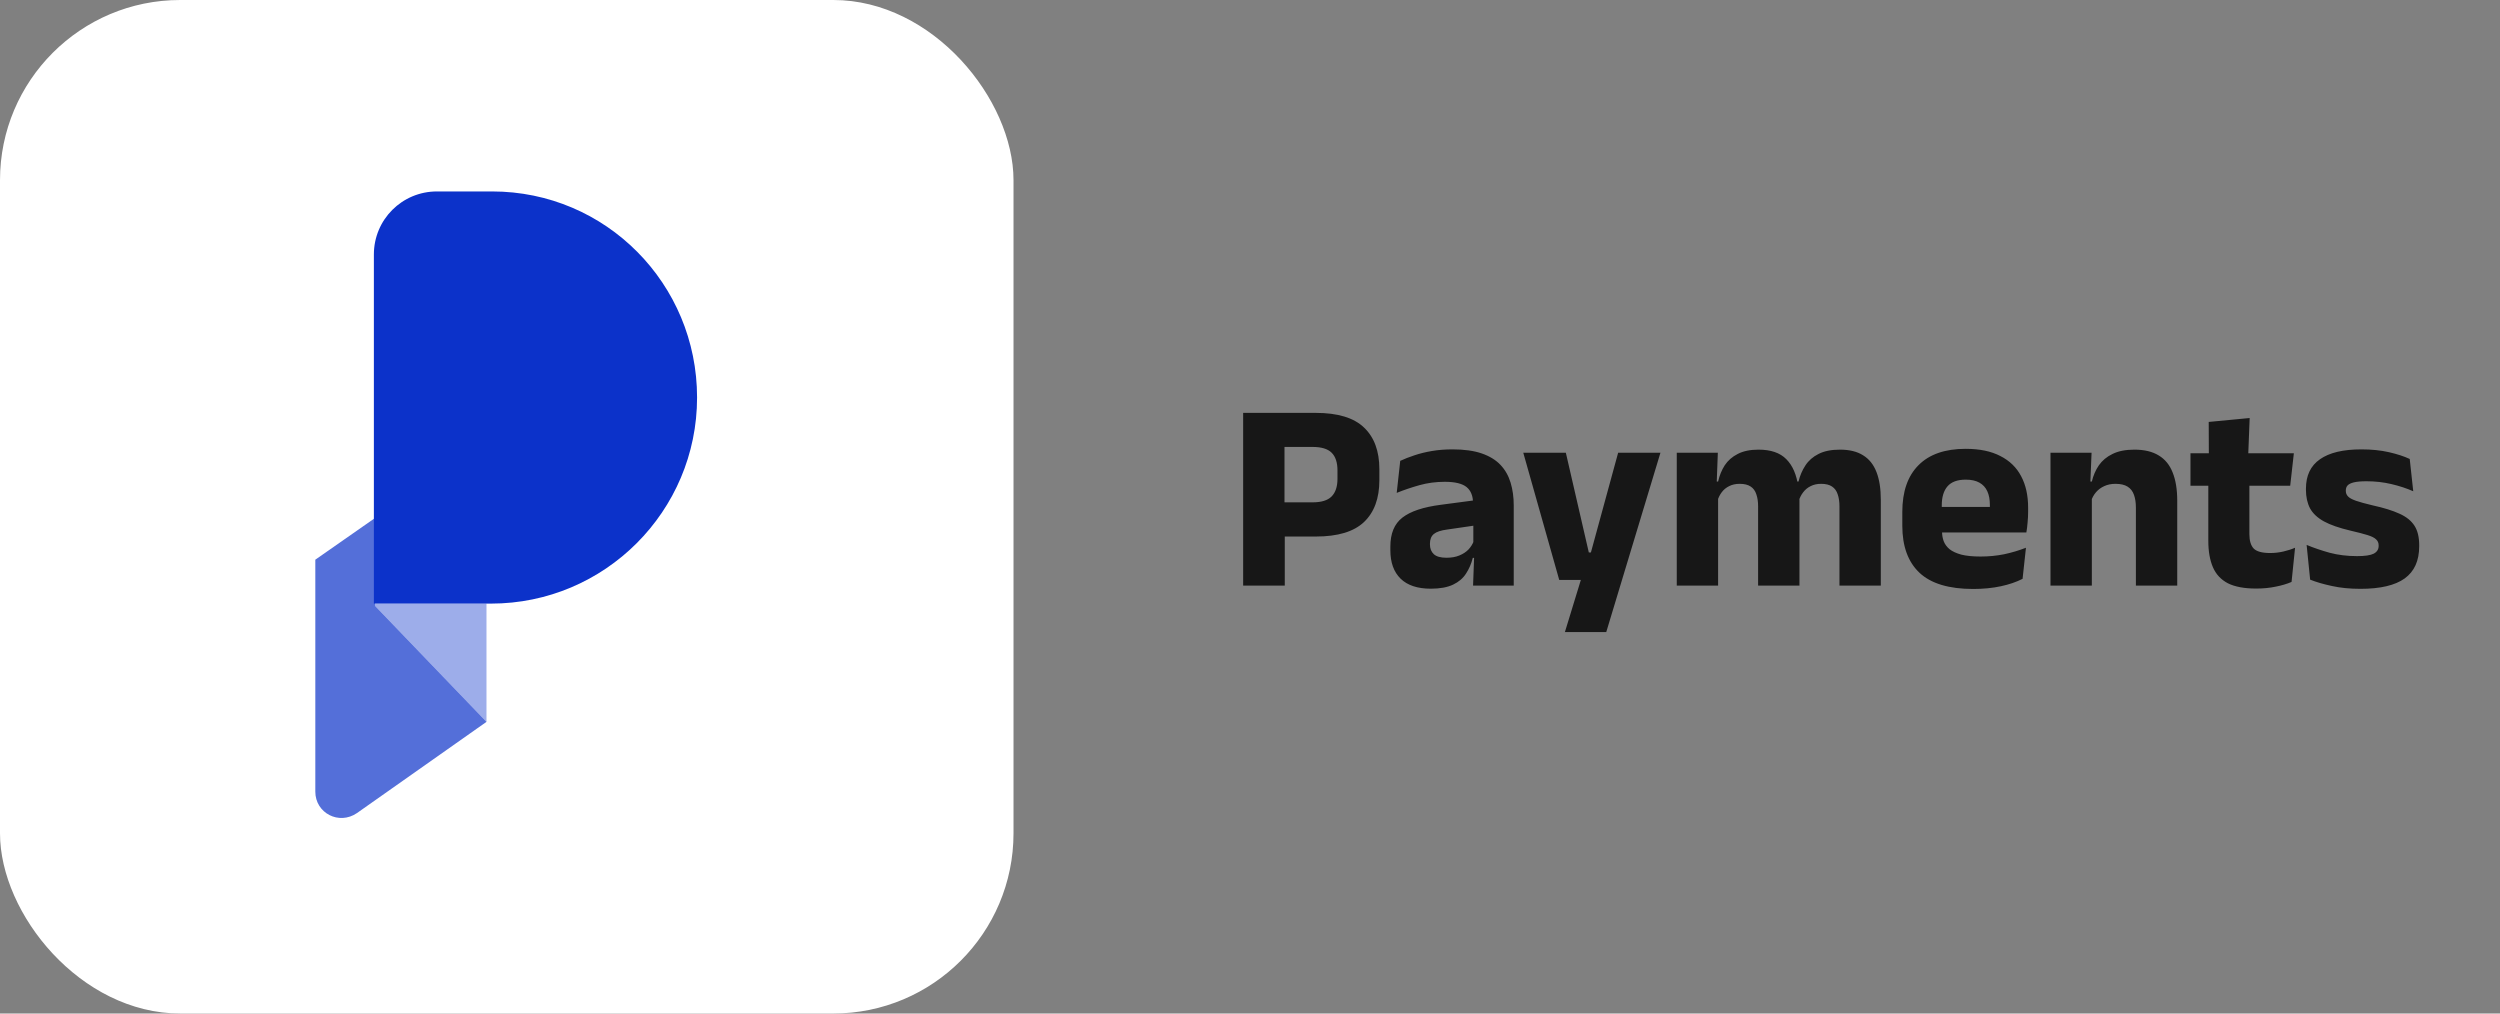 <svg width="222" height="90" viewBox="0 0 222 90" fill="none" xmlns="http://www.w3.org/2000/svg">
<rect x="0" y="0" width="222" height="90" fill="#808080" stroke="none"/>
<path d="M112.912 47.644V44.608H116.548C117.332 44.608 117.896 44.436 118.24 44.092C118.592 43.74 118.768 43.216 118.768 42.52V41.776C118.768 41.072 118.596 40.548 118.252 40.204C117.908 39.86 117.344 39.688 116.56 39.688H112.9V36.664H116.836C118.788 36.664 120.216 37.096 121.12 37.96C122.032 38.824 122.488 40.06 122.488 41.668V42.64C122.488 44.256 122.032 45.496 121.12 46.36C120.216 47.216 118.792 47.644 116.848 47.644H112.912ZM110.392 52V36.664H114.064V45.46L114.088 47.164V52H110.392ZM130.808 52L130.916 49.048L130.832 48.868V45.184L130.808 44.704C130.808 44.048 130.616 43.564 130.232 43.252C129.848 42.94 129.204 42.784 128.3 42.784C127.508 42.784 126.756 42.884 126.044 43.084C125.332 43.284 124.66 43.512 124.028 43.768L124.34 40.924C124.716 40.748 125.136 40.584 125.6 40.432C126.072 40.272 126.592 40.144 127.16 40.048C127.728 39.952 128.336 39.904 128.984 39.904C130.016 39.904 130.88 40.024 131.576 40.264C132.272 40.504 132.828 40.844 133.244 41.284C133.66 41.724 133.96 42.252 134.144 42.868C134.328 43.476 134.42 44.148 134.42 44.884V52H130.808ZM127.052 52.276C125.876 52.276 124.984 51.98 124.376 51.388C123.768 50.796 123.464 49.952 123.464 48.856V48.532C123.464 47.372 123.82 46.516 124.532 45.964C125.252 45.404 126.392 45.024 127.952 44.824L131.12 44.404L131.336 46.612L128.528 47.02C127.96 47.092 127.56 47.224 127.328 47.416C127.096 47.608 126.98 47.892 126.98 48.268V48.352C126.98 48.712 127.096 49 127.328 49.216C127.56 49.424 127.932 49.528 128.444 49.528C128.892 49.528 129.276 49.46 129.596 49.324C129.924 49.188 130.192 49.012 130.4 48.796C130.608 48.572 130.764 48.324 130.868 48.052L131.384 49.54H130.784C130.656 50.052 130.456 50.516 130.184 50.932C129.92 51.348 129.536 51.676 129.032 51.916C128.528 52.156 127.868 52.276 127.052 52.276ZM143.007 49.06L141.039 49.912L143.691 40.204H147.447L142.635 56.128H138.963L140.799 50.128L142.527 51.496H138.459L135.267 40.204H139.047L141.087 49.06H143.007ZM163.344 52V44.968C163.344 44.552 163.292 44.196 163.188 43.9C163.092 43.596 162.924 43.364 162.684 43.204C162.452 43.044 162.128 42.964 161.712 42.964C161.36 42.964 161.052 43.032 160.788 43.168C160.524 43.296 160.304 43.476 160.128 43.708C159.952 43.932 159.82 44.188 159.732 44.476L159.384 42.76H159.708C159.836 42.232 160.04 41.756 160.32 41.332C160.6 40.9 160.988 40.56 161.484 40.312C161.98 40.056 162.616 39.928 163.392 39.928C164.232 39.928 164.916 40.096 165.444 40.432C165.98 40.76 166.376 41.256 166.632 41.92C166.888 42.576 167.016 43.396 167.016 44.38V52H163.344ZM148.896 52V40.204H152.544L152.424 43.384L152.568 43.504V52H148.896ZM156.12 52V44.968C156.12 44.552 156.068 44.196 155.964 43.9C155.868 43.596 155.7 43.364 155.46 43.204C155.22 43.044 154.896 42.964 154.488 42.964C154.128 42.964 153.816 43.032 153.552 43.168C153.288 43.296 153.068 43.476 152.892 43.708C152.724 43.932 152.596 44.188 152.508 44.476L151.944 42.76H152.568C152.688 42.224 152.884 41.744 153.156 41.32C153.436 40.896 153.82 40.56 154.308 40.312C154.796 40.056 155.412 39.928 156.156 39.928C157.252 39.928 158.076 40.212 158.628 40.78C159.188 41.34 159.54 42.156 159.684 43.228C159.708 43.388 159.732 43.584 159.756 43.816C159.78 44.048 159.792 44.256 159.792 44.44V52H156.12ZM175.213 52.3C173.069 52.3 171.485 51.824 170.461 50.872C169.437 49.912 168.925 48.516 168.925 46.684V45.46C168.925 43.652 169.405 42.268 170.365 41.308C171.325 40.34 172.721 39.856 174.553 39.856C175.785 39.856 176.809 40.068 177.625 40.492C178.449 40.908 179.065 41.504 179.473 42.28C179.889 43.056 180.097 43.988 180.097 45.076V45.472C180.097 45.776 180.081 46.088 180.049 46.408C180.025 46.72 179.989 47.012 179.941 47.284H176.629C176.661 46.82 176.681 46.384 176.689 45.976C176.697 45.56 176.701 45.184 176.701 44.848C176.701 44.36 176.625 43.952 176.473 43.624C176.321 43.288 176.085 43.032 175.765 42.856C175.453 42.68 175.049 42.592 174.553 42.592C173.817 42.592 173.277 42.792 172.933 43.192C172.597 43.584 172.429 44.144 172.429 44.872V45.952L172.453 46.348V47.188C172.453 47.492 172.501 47.78 172.597 48.052C172.701 48.324 172.877 48.564 173.125 48.772C173.381 48.972 173.729 49.132 174.169 49.252C174.617 49.364 175.185 49.42 175.873 49.42C176.601 49.42 177.301 49.352 177.973 49.216C178.645 49.072 179.289 48.88 179.905 48.64L179.605 51.4C179.061 51.68 178.417 51.9 177.673 52.06C176.929 52.22 176.109 52.3 175.213 52.3ZM170.869 47.284V45.016H179.197V47.284H170.869ZM189.667 52V45.064C189.667 44.632 189.611 44.26 189.499 43.948C189.387 43.628 189.199 43.384 188.935 43.216C188.671 43.048 188.311 42.964 187.855 42.964C187.479 42.964 187.147 43.032 186.859 43.168C186.571 43.296 186.327 43.476 186.127 43.708C185.935 43.932 185.791 44.188 185.695 44.476L185.131 42.76H185.755C185.883 42.224 186.091 41.744 186.379 41.32C186.675 40.896 187.079 40.56 187.591 40.312C188.103 40.056 188.751 39.928 189.535 39.928C190.415 39.928 191.135 40.1 191.695 40.444C192.255 40.78 192.667 41.284 192.931 41.956C193.203 42.628 193.339 43.468 193.339 44.476V52H189.667ZM182.083 52V40.204H185.731L185.611 43.156L185.755 43.504V52H182.083ZM200.346 52.264C199.298 52.264 198.462 52.108 197.838 51.796C197.222 51.476 196.778 51 196.506 50.368C196.234 49.736 196.098 48.956 196.098 48.028V41.44H199.746V47.44C199.746 48.016 199.874 48.44 200.13 48.712C200.394 48.976 200.882 49.108 201.594 49.108C201.986 49.108 202.374 49.064 202.758 48.976C203.142 48.888 203.49 48.776 203.802 48.64L203.49 51.676C203.082 51.852 202.61 51.992 202.074 52.096C201.546 52.208 200.97 52.264 200.346 52.264ZM194.514 43.132V40.252H203.694L203.37 43.132H194.514ZM196.146 40.516L196.134 37.468L199.77 37.12L199.638 40.516H196.146ZM209.604 52.288C208.668 52.288 207.824 52.204 207.072 52.036C206.32 51.876 205.676 51.688 205.14 51.472L204.828 48.388C205.444 48.644 206.124 48.876 206.868 49.084C207.62 49.284 208.432 49.384 209.304 49.384C210 49.384 210.492 49.312 210.78 49.168C211.076 49.016 211.224 48.784 211.224 48.472V48.424C211.224 48.208 211.148 48.032 210.996 47.896C210.852 47.752 210.596 47.624 210.228 47.512C209.868 47.4 209.36 47.268 208.704 47.116C207.72 46.884 206.94 46.612 206.364 46.3C205.788 45.98 205.376 45.592 205.128 45.136C204.888 44.672 204.768 44.124 204.768 43.492V43.396C204.768 42.228 205.184 41.356 206.016 40.78C206.848 40.196 208.072 39.904 209.688 39.904C210.6 39.904 211.42 39.988 212.148 40.156C212.876 40.324 213.488 40.524 213.984 40.756L214.296 43.624C213.72 43.368 213.076 43.156 212.364 42.988C211.66 42.82 210.92 42.736 210.144 42.736C209.672 42.736 209.3 42.768 209.028 42.832C208.764 42.896 208.576 42.988 208.464 43.108C208.36 43.228 208.308 43.376 208.308 43.552V43.588C208.308 43.78 208.372 43.944 208.5 44.08C208.628 44.216 208.86 44.344 209.196 44.464C209.54 44.584 210.032 44.72 210.672 44.872C211.664 45.088 212.464 45.336 213.072 45.616C213.68 45.888 214.124 46.244 214.404 46.684C214.684 47.116 214.824 47.692 214.824 48.412V48.52C214.824 49.792 214.396 50.74 213.54 51.364C212.684 51.98 211.372 52.288 209.604 52.288Z" fill="#171717"/>
<rect width="90" height="90" rx="16" fill="white"/>
<g clip-path="url(#clip0_372_152)">
<path opacity="0.7" d="M43.2 64.1L31.7 72.2C30.1 73.3 28 72.2 28 70.3V49.7L33.3 46V53.8L43.2 64.1Z" fill="#0C32CA"/>
<path opacity="0.4" d="M43.2 53.6V64.1L33.3 53.8V53.6H43.2Z" fill="#0C32CA"/>
<path d="M38.8 17H43.7C53.8 17 61.9 25.2 61.9 35.3C61.9 45.4 53.7 53.6 43.6 53.6H33.2V22.6C33.2 19.5 35.7 17 38.8 17Z" fill="#0C32CA"/>
</g>
<defs>
<clipPath id="clip0_372_152">
<rect width="33.9" height="55.6" fill="white" transform="translate(28 17)"/>
</clipPath>
</defs>
</svg>
